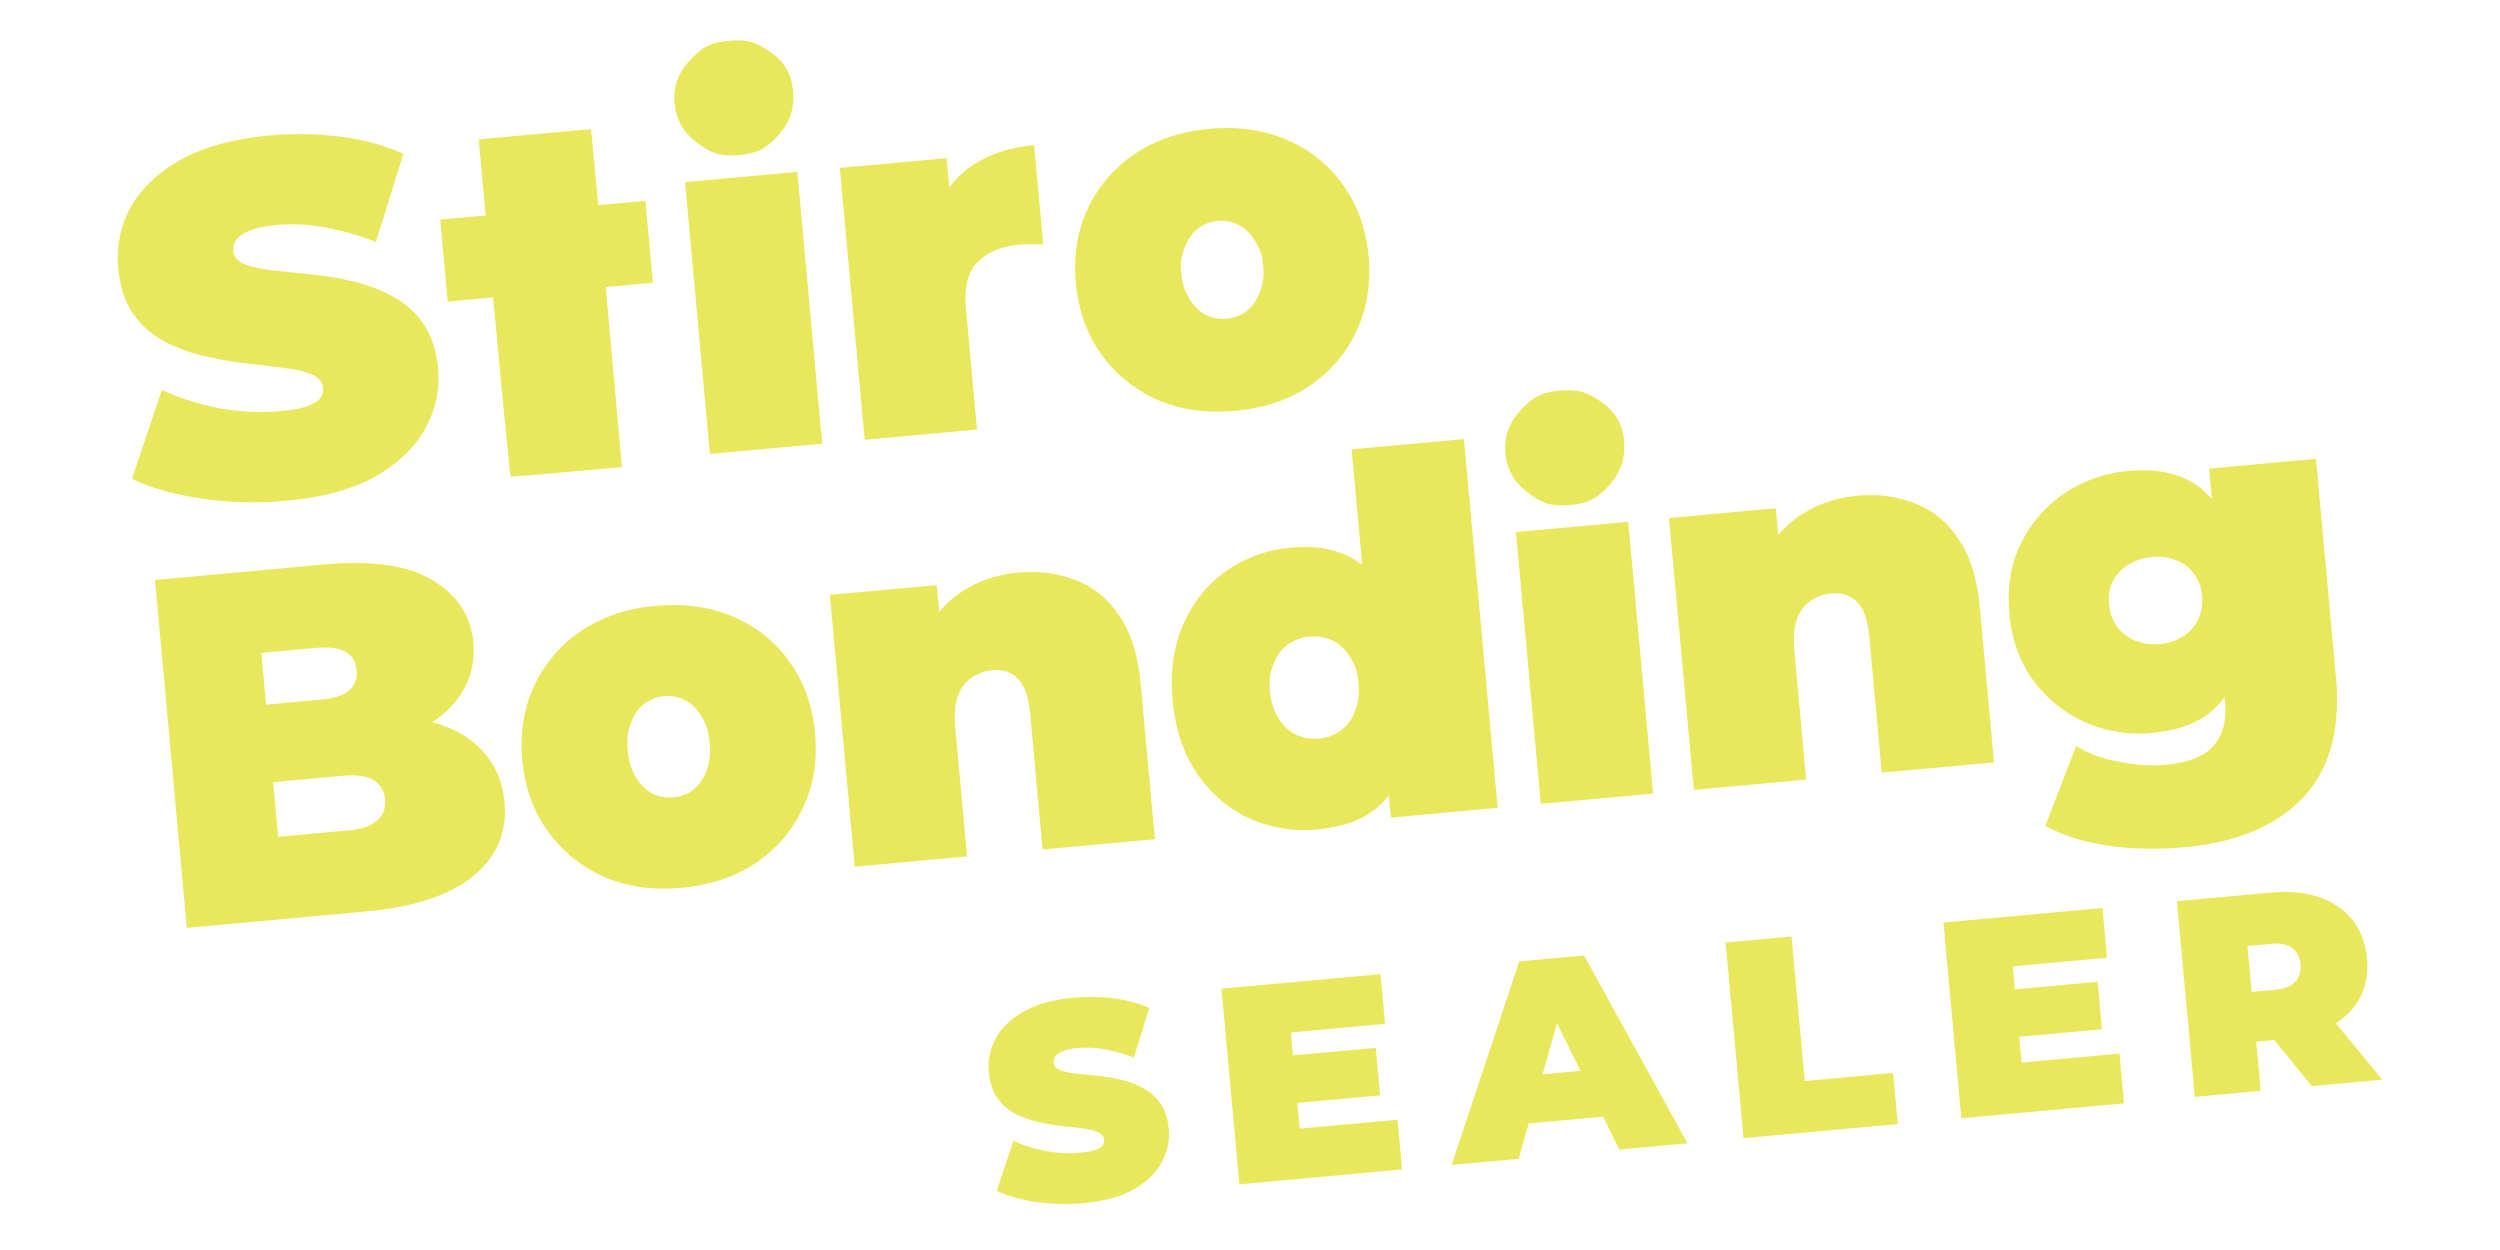 <svg width="200mm" height="100mm" viewBox="0 0 200 100" xmlns="http://www.w3.org/2000/svg"><g fill="#e9e85d" font-weight="900" font-family="Montserrat" white-space="pre"><g font-size="120.945"><path d="M22.943 40.059q-3.499.32-6.832-.177-3.333-.496-5.557-1.576l2.395-7.115q2.094.97 4.585 1.464 2.527.45 4.833.24 1.352-.124 2.093-.353.777-.271 1.106-.622.325-.39.281-.868-.069-.755-.944-1.116-.875-.361-2.292-.512-1.381-.194-3.04-.363-1.663-.209-3.384-.613-1.682-.407-3.157-1.194-1.435-.79-2.405-2.185-.973-1.435-1.177-3.662-.237-2.584 1.002-4.822 1.274-2.282 4.02-3.817 2.786-1.538 7.08-1.93 2.824-.26 5.622.086 2.798.345 5.098 1.378l-2.2 7.057q-2.163-.844-4.159-1.183-1.956-.342-3.785-.175-1.351.124-2.125.436-.773.31-1.095.741-.281.427-.238.904.066.716.94 1.077.872.321 2.25.476 1.417.15 3.076.32 1.7.164 3.38.572 1.681.407 3.117 1.198 1.475.787 2.445 2.182.97 1.395 1.17 3.581.233 2.545-1.042 4.827-1.238 2.238-3.98 3.812-2.747 1.535-7.081 1.932zm26.811-2.696c-2.995.275-6.491.595-8.916.78-.932-8.963-1.696-17.771-2.54-26.995l8.985-.822c.86 8.933 1.18 12.642 2.471 27.037zM35.815 24.125l-.6-6.56 16.421-1.503.6 6.56zm20.978 12.193l-1.991-21.75 8.986-.822 1.99 21.75zm2.342-23.91c-1.644.15-2.339-.227-3.4-1.012-1.06-.785-1.65-1.827-1.77-3.126-.118-1.298.273-2.43 1.174-3.395.9-.964 1.515-1.462 3.158-1.612 1.644-.15 2.336.2 3.392.932s1.643 1.748 1.762 3.047c.127 1.378-.26 2.563-1.158 3.554-.9.964-1.515 1.462-3.158 1.612z" style="line-height:.85;-inkscape-font-specification:'Montserrat, Heavy'" letter-spacing="2.23" paint-order="stroke fill markers"/><path d="M69.173 35.185l-1.991-21.75 8.549-.782.6 6.56-1.563-1.741q.761-2.636 2.832-4.108 2.07-1.473 5.132-1.753l.728 7.952q-.604-.025-1.085-.021-.44 0-.918.044-2.028.186-3.241 1.38-1.178 1.15-.941 3.734l.884 9.662zm29.638-2.317c-2.283.21-4.352-.083-6.206-.876a11 11 0 0 1-4.492-3.64c-1.162-1.606-1.844-3.51-2.045-5.711-.202-2.202.123-4.197.974-5.987a10.707 10.707 0 0 1 3.76-4.356c1.68-1.117 3.66-1.78 5.944-1.989 2.282-.209 4.351.083 6.206.876 1.855.793 3.35 1.994 4.488 3.601 1.162 1.606 1.843 3.51 2.045 5.71.202 2.202-.123 4.198-.974 5.988-.827 1.787-2.078 3.253-3.756 4.396-1.68 1.117-3.661 1.78-5.944 1.988zm-.675-7.373a2.992 2.992 0 0 0 1.613-.63c.462-.362.81-.876 1.047-1.54.234-.69.342-1.128.257-2.056-.087-.955-.272-1.353-.622-1.936-.353-.61-.79-1.051-1.31-1.325a2.992 2.992 0 0 0-1.7-.325 2.992 2.992 0 0 0-1.614.629c-.461.363-.81.876-1.047 1.54-.238.637-.348 1.062-.26 2.017.085.928.27 1.34.626 1.976.353.61.79 1.05 1.31 1.324s1.086.382 1.7.326z" style="line-height:.85;-inkscape-font-specification:'Montserrat, Heavy'" paint-order="stroke fill markers"/></g><g font-size="120.945"><path d="M14.944 74.23l-2.548-27.833 13.555-1.241c3.844-.352 6.743.078 8.698 1.288 1.953 1.185 3.027 2.837 3.22 4.958.13 1.405-.153 2.7-.846 3.886-.67 1.158-1.717 2.122-3.143 2.894-1.426.772-3.226 1.258-5.4 1.457l.599-2.22c2.173-.199 4.07-.065 5.69.401 1.646.464 2.947 1.24 3.902 2.33.979 1.06 1.542 2.397 1.69 4.014.221 2.413-.614 4.387-2.505 5.923-1.864 1.534-4.718 2.477-8.561 2.829zm7.309-7.285l5.646-.517c1.034-.095 1.785-.35 2.255-.768.496-.42.711-.987.646-1.703-.066-.716-.38-1.235-.945-1.557-.537-.325-1.323-.44-2.357-.346l-6.282.575-.568-6.202 5.01-.459c1.06-.097 1.813-.34 2.259-.728.47-.417.674-.957.613-1.62-.063-.689-.362-1.183-.897-1.481-.509-.301-1.293-.403-2.353-.306l-4.374.4z" style="line-height:.85;-inkscape-font-specification:'Montserrat, Heavy'" paint-order="stroke fill markers"/><path d="M54.53 71.025c-2.283.21-4.352-.083-6.207-.876a11 11 0 0 1-4.491-3.641c-1.162-1.605-1.844-3.509-2.045-5.71-.202-2.202.123-4.198.974-5.987a10.707 10.707 0 0 1 3.76-4.357c1.68-1.116 3.66-1.78 5.943-1.988 2.283-.21 4.352.083 6.207.876 1.854.793 3.35 1.993 4.488 3.601 1.161 1.606 1.843 3.509 2.045 5.71.201 2.202-.123 4.198-.974 5.987-.827 1.788-2.079 3.253-3.756 4.397-1.68 1.116-3.662 1.78-5.944 1.988zm-.663-7.234a2.992 2.992 0 0 0 1.613-.63c.462-.363.811-.876 1.048-1.54.233-.69.329-1.267.244-2.195-.087-.955-.285-1.493-.635-2.076-.353-.61-.79-1.05-1.31-1.324a2.992 2.992 0 0 0-1.7-.326 2.992 2.992 0 0 0-1.614.63c-.461.362-.81.876-1.047 1.54-.238.636-.335 1.2-.248 2.156.085.928.284 1.478.64 2.115.352.61.789 1.05 1.309 1.324.52.273 1.087.382 1.7.326zM81.46 45.807q2.505-.229 4.628.62 2.119.807 3.468 2.849 1.39 2.038 1.703 5.457l1.135 12.406-8.986.822-.993-10.854q-.186-2.028-.978-2.798-.796-.809-2.029-.696-.914.084-1.67.594-.718.467-1.108 1.465-.35.994-.2 2.624l.935 10.219-8.986.822-1.991-21.749 8.548-.782.583 6.361-1.878-1.672q1.047-2.582 3.081-4.011 2.074-1.433 4.738-1.677zm23.881 20.547a10.649 10.649 0 0 1-5.372-.871c-1.675-.782-3.067-1.964-4.174-3.547-1.11-1.61-1.771-3.58-1.985-5.913-.213-2.332.08-4.377.882-6.135.8-1.783 1.952-3.199 3.46-4.246a10.649 10.649 0 0 1 5.125-1.832c1.909-.175 3.51.093 4.805.803 1.292.684 2.306 1.834 3.042 3.45.734 1.59 1.218 3.67 1.454 6.242.237 2.598.154 4.757-.25 6.478-.377 1.719-1.138 3.031-2.285 3.938-1.12.905-2.687 1.449-4.702 1.633zm.174-7.27a3.424 3.424 0 0 0 1.745-.641c.501-.367.882-.883 1.141-1.548.258-.692.362-1.305.277-2.233-.087-.954-.3-1.525-.674-2.105-.376-.607-.844-1.046-1.403-1.315a3.424 3.424 0 0 0-1.833-.314 3.424 3.424 0 0 0-1.746.641c-.5.367-.881.883-1.141 1.548-.262.639-.368 1.239-.28 2.193.085.928.298 1.512.677 2.145.377.607.844 1.046 1.404 1.315.559.27 1.17.374 1.833.314zm5.754 6.327l-.27-2.943-2.082-7.828.189-8.036-.976-10.656 8.986-.823 2.701 29.503zm11.993-1.098l-1.99-21.75 8.985-.822 1.991 21.749zm2.342-23.91c-1.644.15-2.338-.227-3.399-1.012-1.06-.785-1.65-1.827-1.77-3.126-.119-1.299.272-2.43 1.173-3.395.9-.965 1.515-1.462 3.159-1.612 1.643-.15 2.335.2 3.391.932s1.644 1.747 1.763 3.046c.126 1.379-.26 2.563-1.158 3.554-.901.965-1.516 1.462-3.16 1.613z" style="line-height:.85;-inkscape-font-specification:'Montserrat, Heavy'" letter-spacing="-2.18" paint-order="stroke fill markers"/><path d="M148.59 39.661q2.504-.229 4.627.62 2.118.808 3.468 2.85 1.39 2.037 1.703 5.456l1.135 12.406-8.986.823-.993-10.855q-.186-2.028-.978-2.797-.796-.81-2.029-.697-.914.084-1.67.594-.718.467-1.108 1.465-.35.994-.2 2.624l.935 10.219-8.986.823-1.992-21.75 8.55-.782.582 6.361-1.878-1.672q1.047-2.582 3.081-4.01 2.074-1.434 4.738-1.678zm26.18 28.115c-2.146.197-4.182.156-6.105-.122-1.923-.279-3.602-.807-5.036-1.584l2.46-6.4c.91.585 2.03 1.004 3.363 1.256 1.362.276 2.626.36 3.793.254 1.855-.17 3.144-.689 3.867-1.557.724-.841 1.02-1.991.887-3.449l-.168-1.829-.221-6.796-.58-6.763-.301-3.3 8.548-.782 1.595 17.415c.386 4.214-.494 7.45-2.64 9.704-2.146 2.254-5.3 3.572-9.461 3.953zm-2.6-9.144a10.78 10.78 0 0 1-5.246-.802 10.458 10.458 0 0 1-4.192-3.305c-1.124-1.475-1.784-3.285-1.98-5.432-.197-2.147.123-4.048.96-5.701.838-1.654 2.014-2.978 3.526-3.972a10.78 10.78 0 0 1 5.013-1.742c1.882-.172 3.453.058 4.714.691 1.287.63 2.294 1.701 3.02 3.212.725 1.484 1.196 3.419 1.414 5.805.219 2.385.108 4.387-.332 6.004-.443 1.59-1.238 2.826-2.387 3.707-1.125.851-2.629 1.363-4.51 1.535zm.615-7.113c.715-.065 1.338-.27 1.868-.612a3.28 3.28 0 0 0 1.2-1.352c.27-.56.372-1.184.31-1.873-.066-.716-.281-1.31-.645-1.785a3.019 3.019 0 0 0-1.422-1.073c-.583-.24-1.233-.328-1.948-.263a4.225 4.225 0 0 0-1.869.612 3.273 3.273 0 0 0-1.242 1.317c-.272.533-.376 1.157-.31 1.873.063.689.278 1.284.645 1.785a3.57 3.57 0 0 0 1.464 1.109c.61.238 1.26.325 1.949.262z" style="line-height:.85;-inkscape-font-specification:'Montserrat, Heavy'" paint-order="stroke fill markers"/></g><path d="M86.699 96.25q-1.969.18-3.844-.099-1.874-.28-3.125-.887l1.347-4.002q1.178.546 2.58.824 1.42.253 2.718.134.76-.07 1.177-.198.437-.153.622-.35.183-.22.158-.488-.039-.425-.531-.628-.492-.203-1.29-.288-.776-.11-1.71-.204-.935-.117-1.903-.345-.946-.229-1.775-.672-.808-.444-1.353-1.229-.548-.807-.663-2.06-.133-1.453.564-2.712.717-1.283 2.262-2.147 1.567-.865 3.982-1.086 1.588-.145 3.162.049 1.574.194 2.868.775l-1.238 3.97q-1.216-.476-2.339-.666-1.1-.192-2.129-.098-.76.07-1.195.245-.435.175-.616.417-.158.24-.134.508.037.403.529.606.49.18 1.265.267.797.086 1.73.18.956.093 1.902.323.946.229 1.753.673.83.443 1.375 1.228.546.784.658 2.014.131 1.432-.585 2.715-.697 1.26-2.24 2.145-1.545.863-3.982 1.086zm16.38-11.784l6.978-.639.348 3.802-6.978.64zm.894 5.827l7.828-.716.364 3.98L99.15 94.75l-1.434-15.656 12.726-1.165.365 3.981-7.538.69zm12.154 2.902l5.41-16.283 5.189-.475 8.277 15.03-5.457.499-6.259-12.688 2.058-.188-3.85 13.613zm3.82-3.102l.994-3.925 7.202-.659 1.69 3.68zm19.532.963l-1.433-15.655 5.278-.483 1.059 11.563 7.067-.647.375 4.093zm21.356-11.878l6.978-.639.348 3.802-6.978.64zm.894 5.827l7.828-.717.364 3.982-13.016 1.191-1.434-15.656 12.726-1.165.365 3.981-7.538.69zm13.854 2.746l-1.433-15.656 7.536-.69q2.192-.2 3.846.37 1.676.568 2.67 1.83.994 1.24 1.16 3.052.165 1.811-.586 3.21-.753 1.378-2.3 2.219-1.525.838-3.717 1.039l-4.607.422 2.15-2.385.559 6.106zm9.37-.858l-4.368-5.351 5.591-.512 4.414 5.347zm-4.598-5.15l-2.567-2.178 4.272-.39q1.095-.101 1.565-.64.492-.541.414-1.391t-.66-1.293q-.56-.445-1.655-.345l-4.272.391 2.13-2.608z" aria-label="SEALER" font-size="68.031" letter-spacing="11.03" paint-order="stroke fill markers"/></g></svg>